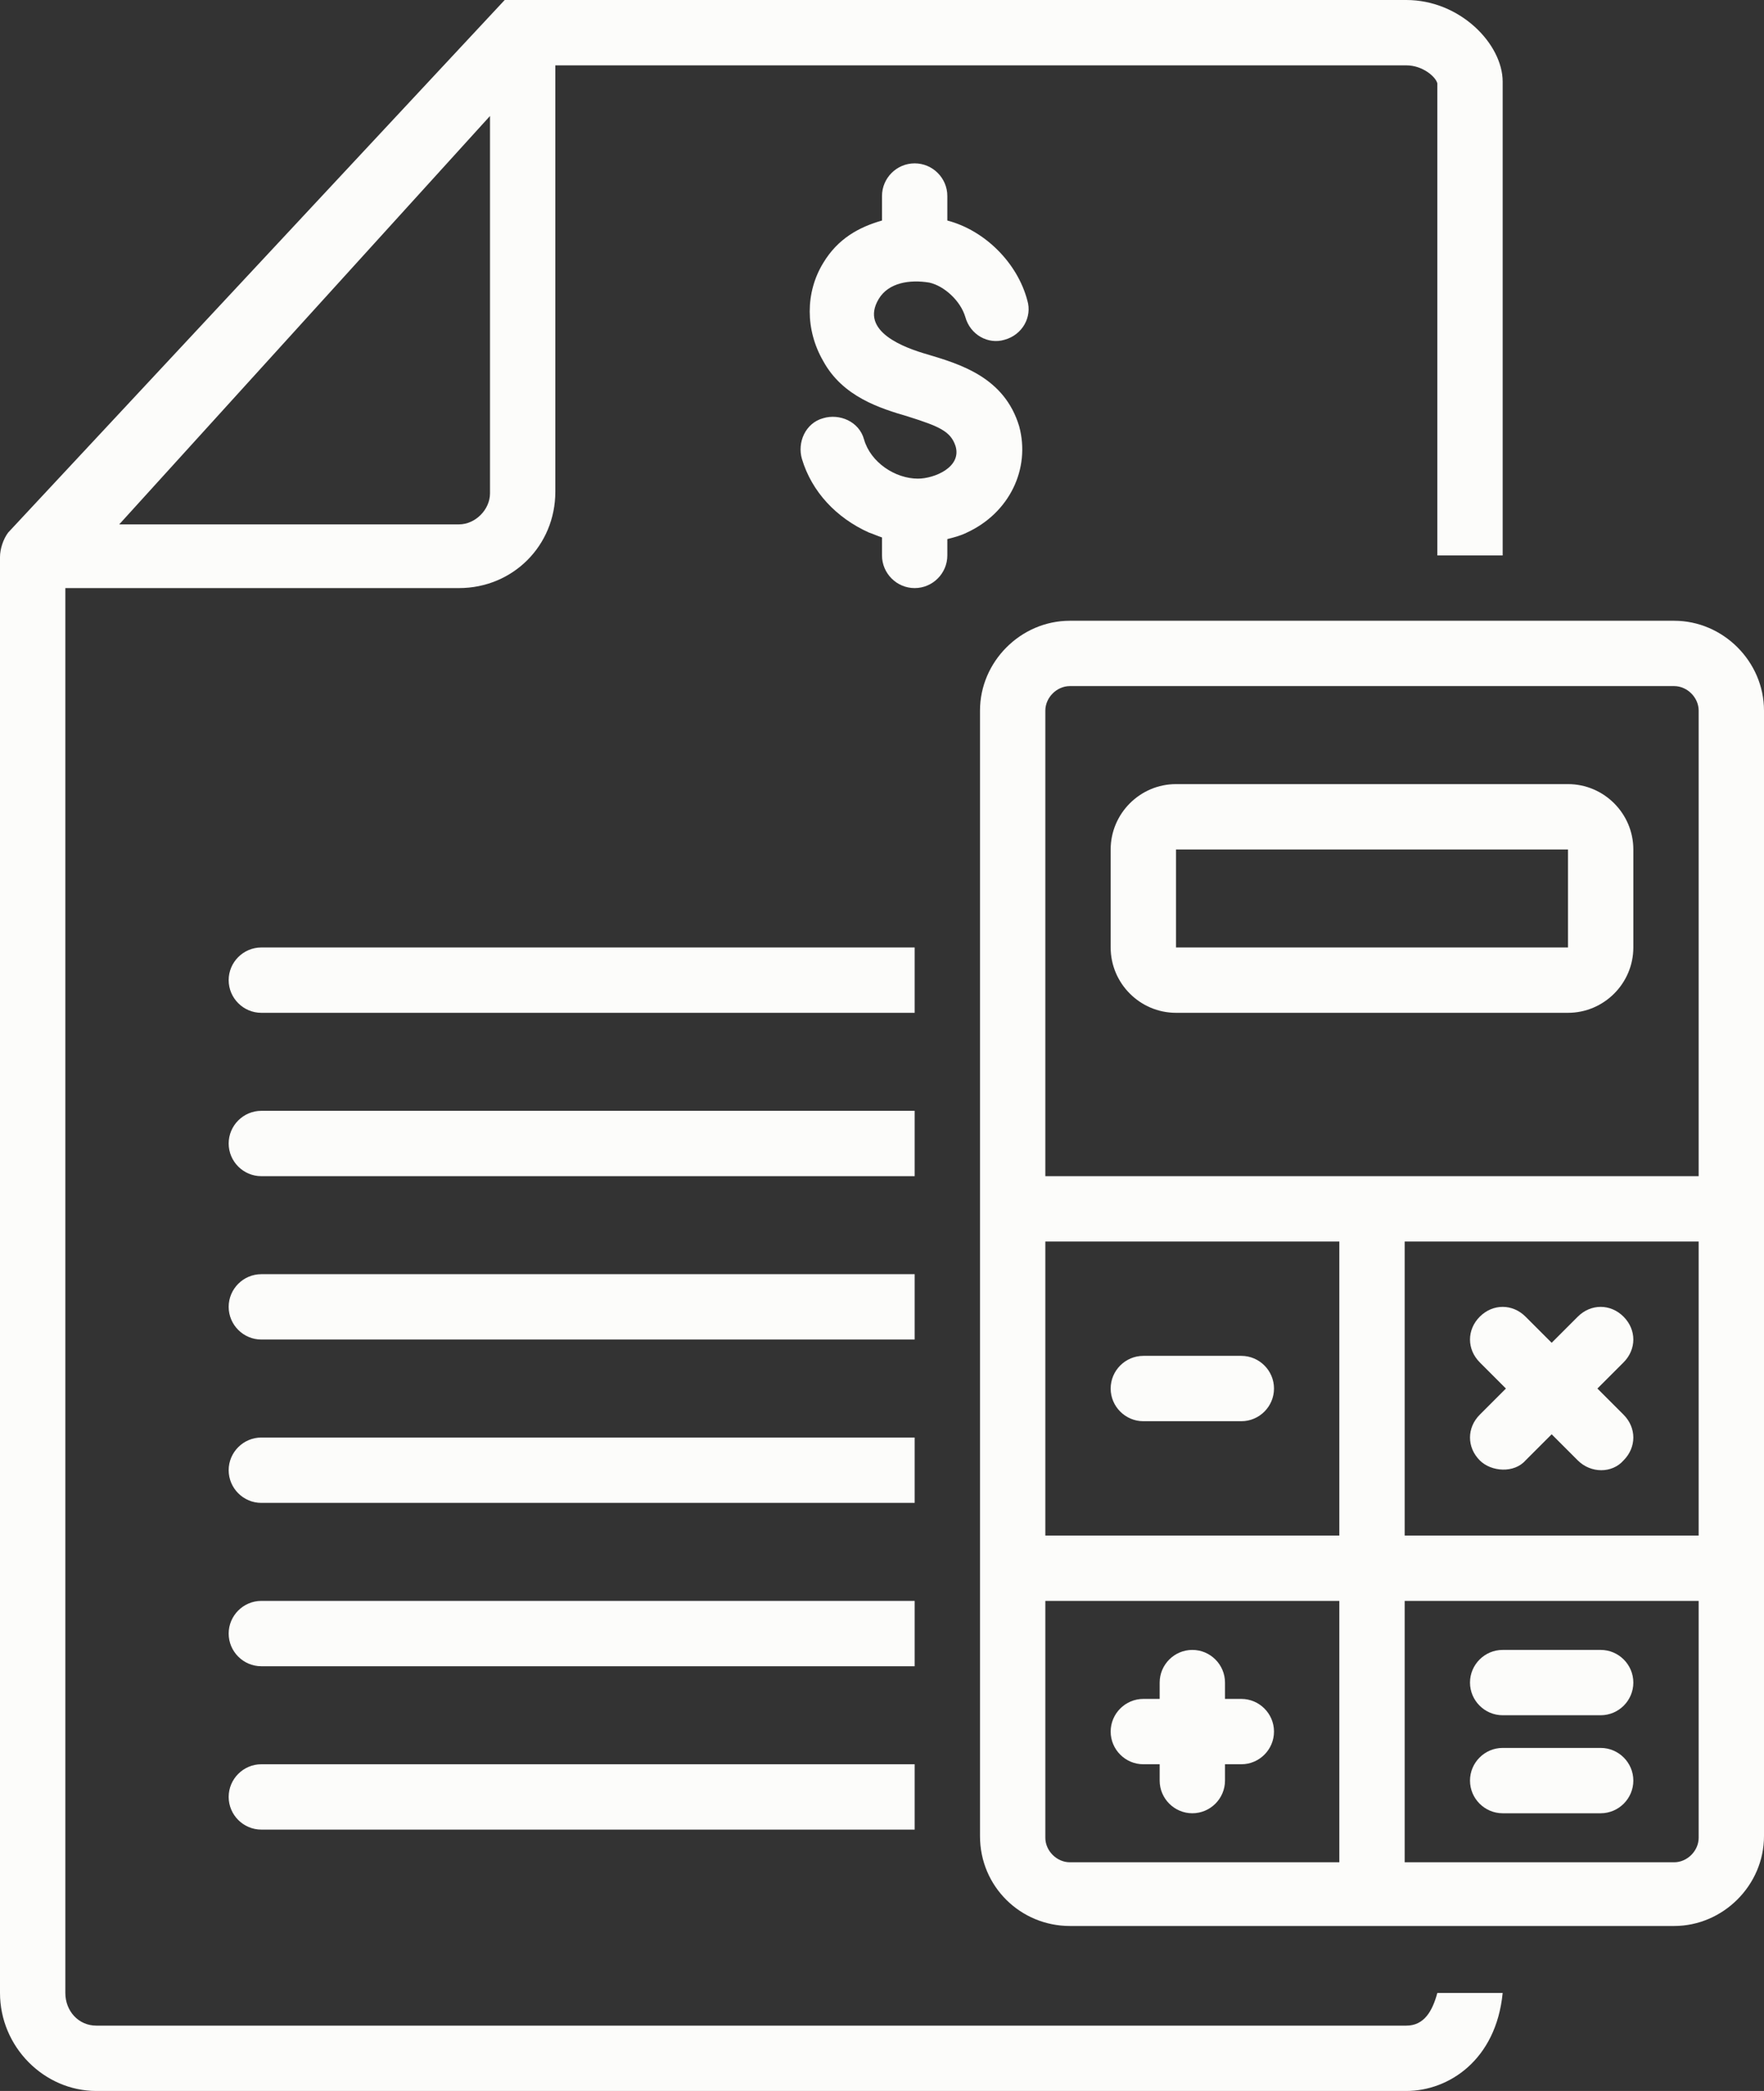 <?xml version="1.0" encoding="UTF-8" standalone="no"?><svg xmlns="http://www.w3.org/2000/svg" xmlns:xlink="http://www.w3.org/1999/xlink" fill="#fcfcfa" height="128" preserveAspectRatio="xMidYMid meet" version="1" viewBox="10.0 0.0 108.0 128.0" width="108" zoomAndPan="magnify"><rect x="10.0" y="0.0" width="108.0" height="128.0" fill="#333333" stroke="none"/><g id="change1_1"><path d="M66.9,17.3c0.9,0.2,1.9,1.1,2.2,2.1c0.3,1.1,1.4,1.7,2.4,1.4c1.1-0.3,1.7-1.4,1.4-2.4c-0.6-2.3-2.6-4.3-4.9-4.9V12 c0-1.1-0.9-2-2-2s-2,0.9-2,2v1.5c-1.4,0.4-2.7,1.1-3.6,2.6c-1.1,1.8-1.1,4.1,0,6c1.2,2.2,3.5,2.9,5.2,3.4c1.9,0.6,2.6,0.9,2.9,1.8 c0.4,1.3-1.3,2-2.3,2c-1.4,0-2.9-1-3.3-2.4c-0.3-1.1-1.5-1.6-2.5-1.3c-1.1,0.3-1.6,1.5-1.3,2.5c0.6,2,2.1,3.6,4.1,4.5 c0.3,0.1,0.5,0.2,0.8,0.3V34c0,1.1,0.9,2,2,2s2-0.9,2-2v-1c0.4-0.1,0.8-0.2,1.2-0.4c2.6-1.2,3.9-3.9,3.2-6.5c-0.9-3-3.6-3.8-5.6-4.4 c-1.4-0.4-4.2-1.4-3-3.4C64.4,17.3,65.7,17.1,66.9,17.3z" fill="inherit"/></g><g id="change1_2"><path d="M66,58H26c-1.1,0-2,0.9-2,2s0.9,2,2,2h40V58z" fill="inherit"/></g><g id="change1_3"><path d="M66,68H26c-1.1,0-2,0.9-2,2s0.9,2,2,2h40V68z" fill="inherit"/></g><g id="change1_4"><path d="M66,78H26c-1.1,0-2,0.9-2,2s0.9,2,2,2h40V78z" fill="inherit"/></g><g id="change1_5"><path d="M66,88H26c-1.1,0-2,0.9-2,2s0.9,2,2,2h40V88z" fill="inherit"/></g><g id="change1_6"><path d="M66,98H26c-1.1,0-2,0.9-2,2s0.9,2,2,2h40V98z" fill="inherit"/></g><g id="change1_7"><path d="M24,110c0,1.1,0.9,2,2,2h40v-4H26C24.9,108,24,108.9,24,110z" fill="inherit"/></g><g id="change1_8"><path d="M96.1,124H15.9c-1.1,0-1.9-0.9-1.9-2V36h24.1c3.3,0,5.9-2.6,5.9-5.9V4h52.1c1,0,1.8,0.7,1.9,1.1V34h4V5c0-2.3-2.6-5-5.9-5 H40.9L10.5,32.6C10.2,33,10,33.6,10,34.1l0,0V122c0,3.3,2.7,6,5.9,6h80.2c2.6,0,5.5-1.9,5.9-6h-4C97.7,123.1,97.2,124,96.1,124z M40,7.1v23.1c0,1-0.9,1.9-1.9,1.9H17.3L40,7.1z" fill="inherit"/></g><g id="change1_9"><path d="M112.5,38h-37c-3,0-5.5,2.5-5.5,5.5v68.9c0,3.1,2.5,5.5,5.5,5.5h37c3,0,5.5-2.5,5.5-5.5V43.5C118,40.5,115.5,38,112.5,38z M92,114H75.5c-0.8,0-1.5-0.7-1.5-1.5V98h18V114z M92,94H74V76h18V94z M114,112.5c0,0.8-0.7,1.5-1.5,1.5H96V98h18V112.5z M114,94H96 V76h18V94z M114,72H74V43.5c0-0.8,0.7-1.5,1.5-1.5h37c0.8,0,1.5,0.7,1.5,1.5V72z" fill="inherit"/></g><g id="change1_10"><path d="M106,48H82c-2.2,0-4,1.8-4,4v6c0,2.2,1.8,4,4,4h24c2.2,0,4-1.8,4-4v-6C110,49.8,108.2,48,106,48z M106,58H82v-6h24V58z" fill="inherit"/></g><g id="change1_11"><path d="M80,87h6c1.1,0,2-0.9,2-2s-0.9-2-2-2h-6c-1.1,0-2,0.9-2,2S78.9,87,80,87z" fill="inherit"/></g><g id="change1_12"><path d="M80,108h1v1c0,1.1,0.9,2,2,2s2-0.9,2-2v-1h1c1.1,0,2-0.9,2-2s-0.9-2-2-2h-1v-1c0-1.1-0.9-2-2-2s-2,0.9-2,2v1h-1 c-1.1,0-2,0.9-2,2S78.9,108,80,108z" fill="inherit"/></g><g id="change1_13"><path d="M102,105h6c1.1,0,2-0.9,2-2s-0.9-2-2-2h-6c-1.1,0-2,0.9-2,2S100.9,105,102,105z" fill="inherit"/></g><g id="change1_14"><path d="M102,111h6c1.1,0,2-0.9,2-2s-0.9-2-2-2h-6c-1.1,0-2,0.9-2,2S100.9,111,102,111z" fill="inherit"/></g><g id="change1_15"><path d="M100.6,89.4c0.7,0.7,2.1,0.8,2.8,0l1.6-1.6c0,0,1.6,1.6,1.6,1.6c0.8,0.8,2.1,0.8,2.8,0c0.8-0.8,0.8-2,0-2.8l-1.6-1.6 l1.6-1.6c0.8-0.8,0.8-2,0-2.8c-0.8-0.8-2-0.8-2.8,0l-1.6,1.6l-1.6-1.6c-0.8-0.8-2-0.8-2.8,0c-0.8,0.8-0.8,2,0,2.8l1.6,1.6l-1.6,1.6 C99.8,87.4,99.8,88.6,100.6,89.4z" fill="inherit"/></g></svg>